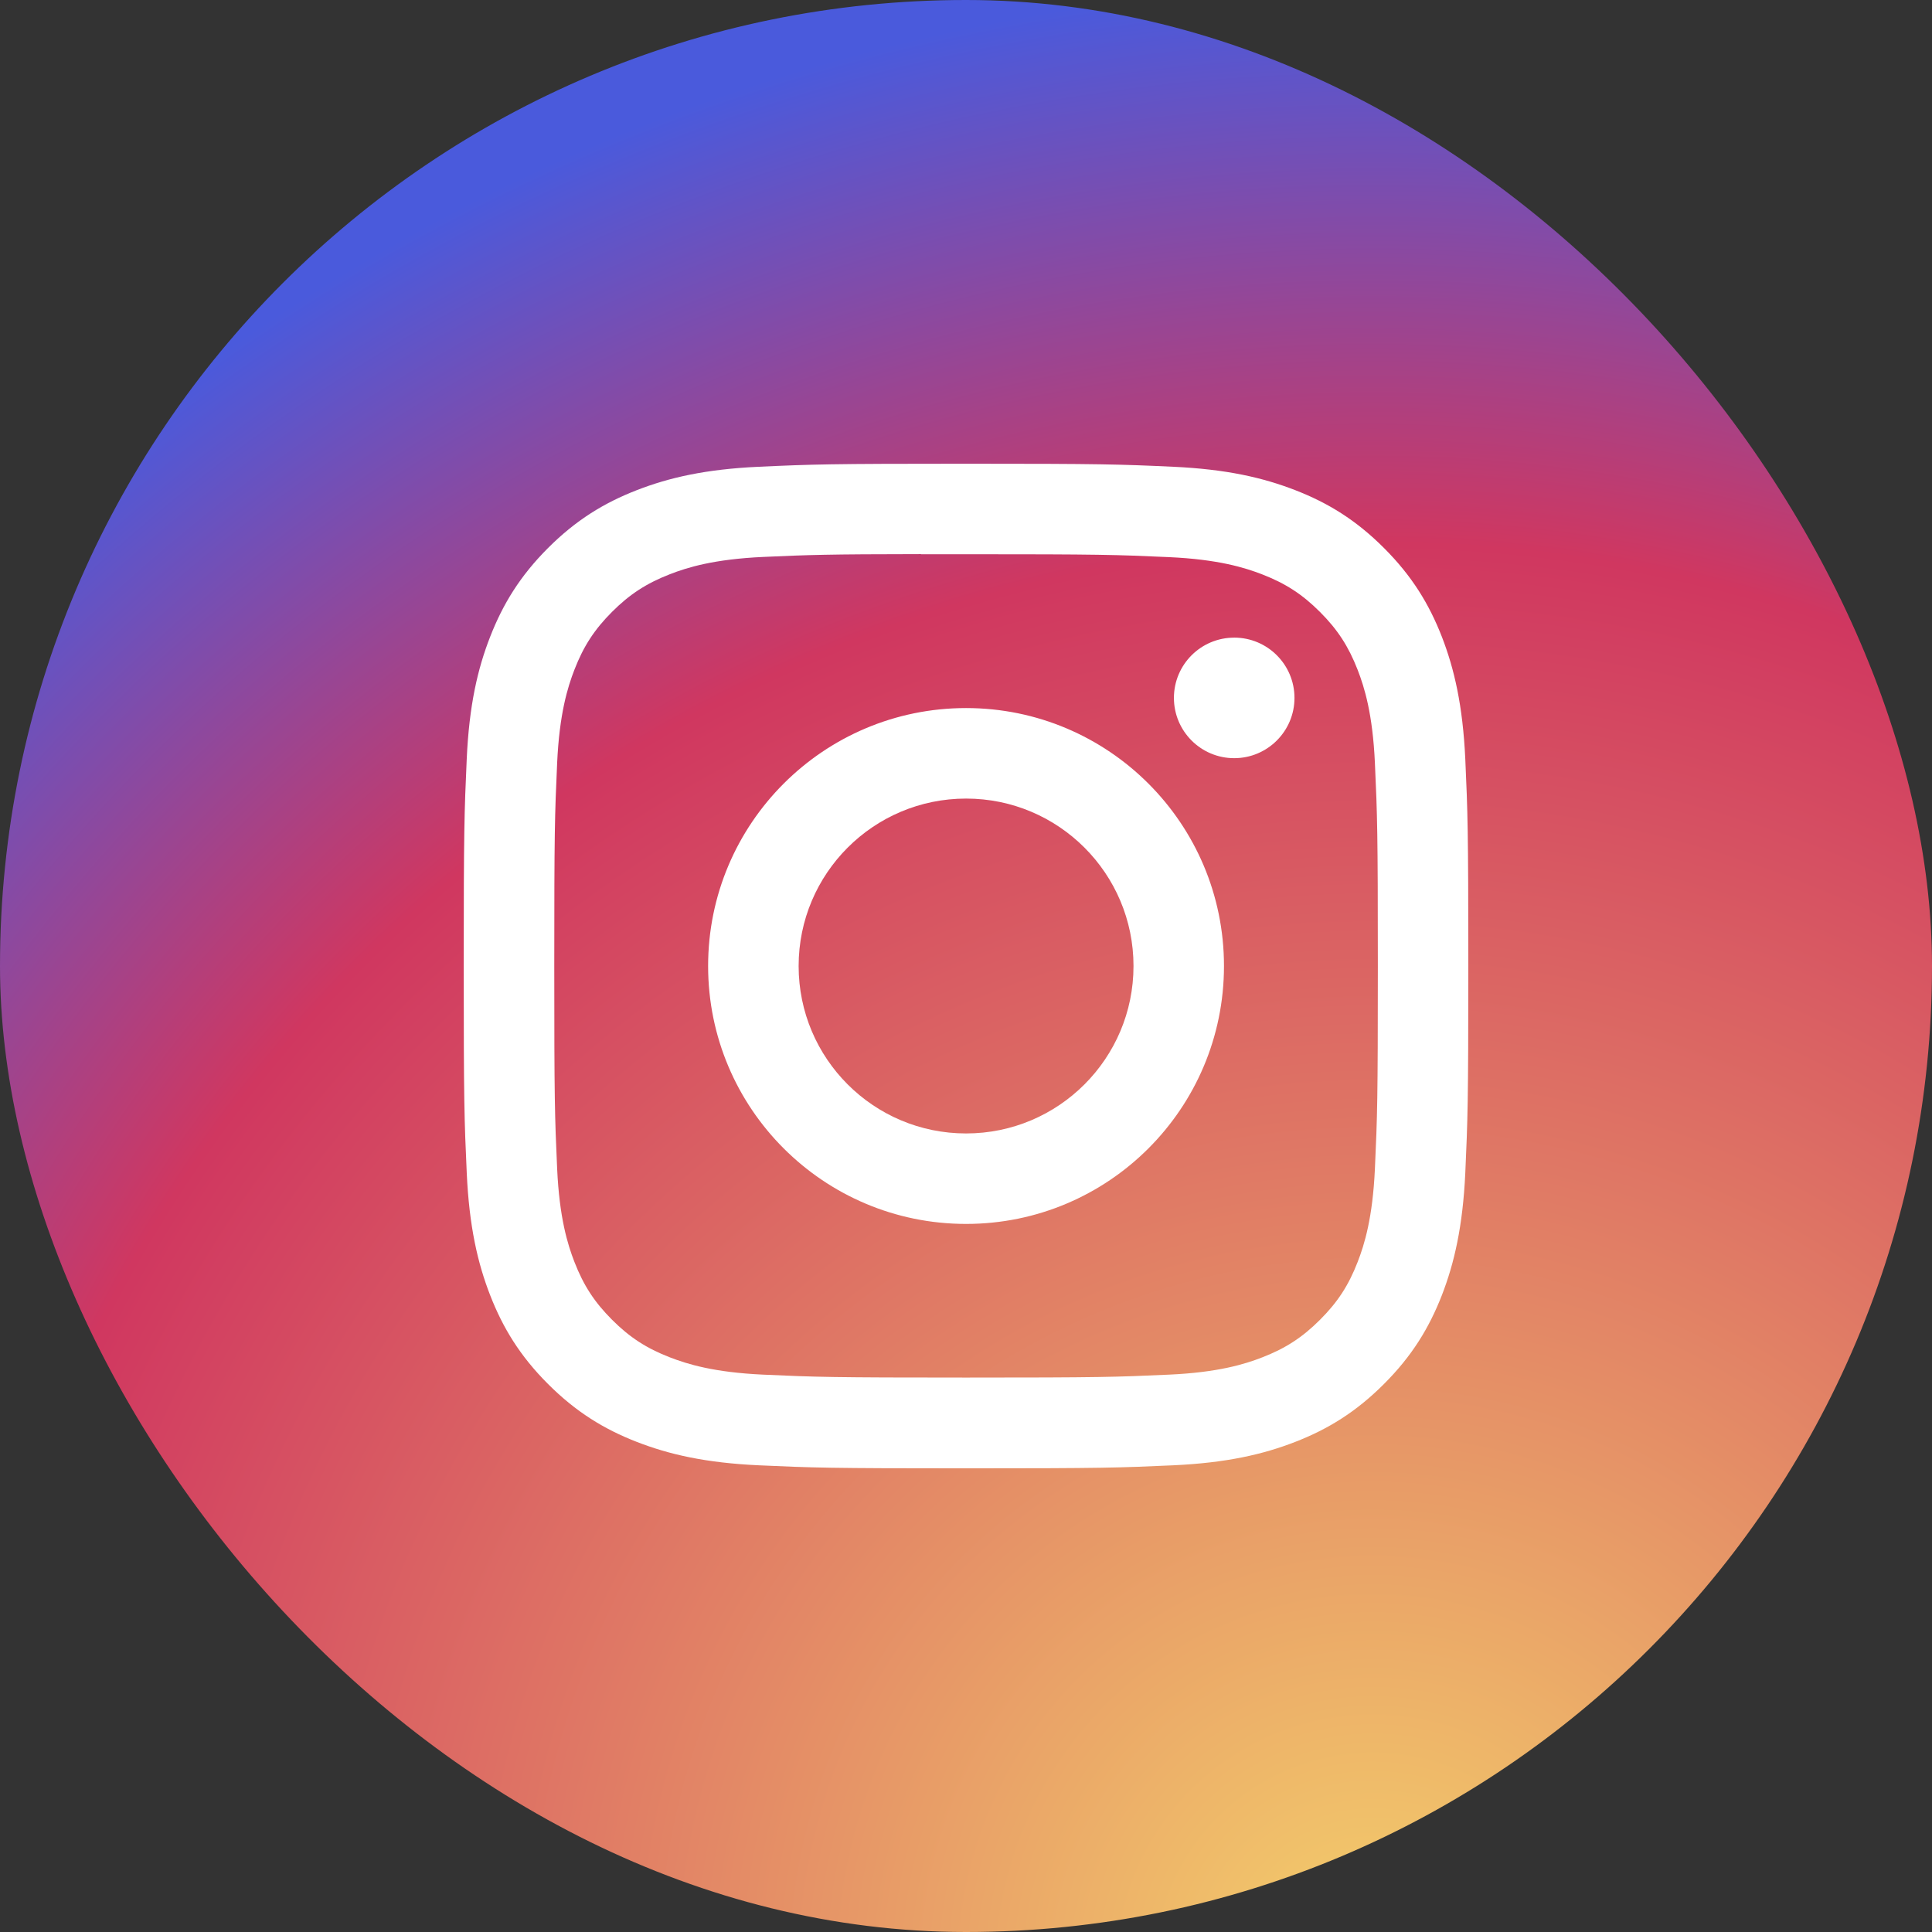 <?xml version="1.0" encoding="UTF-8"?> <svg xmlns="http://www.w3.org/2000/svg" width="100" height="100" viewBox="0 0 100 100" fill="none"><rect x="0" y="0" width="100" height="100" fill="#333333" stroke="none"/> <rect width="100" height="100" rx="50" fill="url(#paint0_radial_43_21)"></rect> <path fill-rule="evenodd" clip-rule="evenodd" d="M49.999 24.002C42.942 24.002 42.056 24.032 39.283 24.159C36.515 24.285 34.626 24.724 32.972 25.366C31.262 26.03 29.812 26.919 28.367 28.364C26.921 29.81 26.032 31.26 25.366 32.97C24.721 34.623 24.283 36.513 24.158 39.28C24.034 42.053 24.002 42.94 24.002 50.001C24.002 57.062 24.033 57.946 24.159 60.719C24.286 63.487 24.724 65.376 25.366 67.029C26.031 68.739 26.919 70.19 28.365 71.635C29.81 73.081 31.26 73.972 32.969 74.636C34.623 75.278 36.513 75.717 39.281 75.844C42.054 75.97 42.939 76.001 50 76.001C57.062 76.001 57.945 75.97 60.718 75.844C63.486 75.717 65.378 75.278 67.032 74.636C68.741 73.972 70.19 73.081 71.634 71.635C73.081 70.19 73.969 68.739 74.635 67.03C75.274 65.376 75.713 63.486 75.843 60.719C75.968 57.946 76 57.062 76 50.001C76 42.94 75.968 42.054 75.843 39.281C75.713 36.513 75.274 34.623 74.635 32.97C73.969 31.26 73.081 29.81 71.634 28.364C70.188 26.918 68.742 26.03 67.03 25.366C65.373 24.724 63.482 24.285 60.715 24.159C57.942 24.032 57.059 24.002 49.999 24.002ZM49.999 24.002L49.995 24.002H50.003L49.999 24.002ZM47.671 28.687C48.124 28.686 48.611 28.687 49.137 28.687L50.003 28.687C56.945 28.687 57.768 28.712 60.509 28.837C63.044 28.953 64.42 29.376 65.337 29.732C66.55 30.203 67.415 30.767 68.324 31.677C69.234 32.587 69.797 33.453 70.27 34.667C70.626 35.582 71.05 36.958 71.165 39.493C71.29 42.233 71.317 43.057 71.317 49.995C71.317 56.934 71.29 57.757 71.165 60.498C71.049 63.033 70.626 64.409 70.27 65.324C69.799 66.538 69.234 67.402 68.324 68.311C67.414 69.221 66.55 69.784 65.337 70.256C64.421 70.613 63.044 71.036 60.509 71.151C57.768 71.276 56.945 71.303 50.003 71.303C43.061 71.303 42.238 71.276 39.497 71.151C36.962 71.034 35.587 70.611 34.669 70.255C33.456 69.784 32.59 69.221 31.68 68.311C30.77 67.4 30.206 66.536 29.734 65.322C29.378 64.407 28.954 63.031 28.838 60.496C28.714 57.755 28.689 56.932 28.689 49.989C28.689 43.046 28.714 42.227 28.838 39.486C28.954 36.951 29.378 35.575 29.734 34.659C30.205 33.446 30.77 32.579 31.68 31.669C32.59 30.759 33.456 30.196 34.669 29.723C35.586 29.366 36.962 28.943 39.497 28.827C41.896 28.719 42.825 28.686 47.671 28.681V28.687ZM60.762 36.123C60.762 34.4 62.159 33.004 63.882 33.004V33.003C65.604 33.003 67.002 34.4 67.002 36.123C67.002 37.845 65.604 39.243 63.882 39.243C62.159 39.243 60.762 37.845 60.762 36.123ZM50.004 36.649C42.63 36.649 36.652 42.627 36.652 50.001C36.652 57.375 42.63 63.35 50.004 63.35C57.377 63.35 63.353 57.375 63.353 50.001C63.353 42.627 57.377 36.649 50.003 36.649H50.004ZM58.67 50.001C58.67 45.214 54.79 41.334 50.004 41.334C45.217 41.334 41.337 45.214 41.337 50.001C41.337 54.787 45.217 58.667 50.004 58.667C54.79 58.667 58.67 54.787 58.67 50.001Z" fill="white"></path> <defs> <radialGradient id="paint0_radial_43_21" cx="0" cy="0" r="1" gradientUnits="userSpaceOnUse" gradientTransform="translate(72.5 102) rotate(-116.935) scale(103.756)"> <stop stop-color="#F4D06B"></stop> <stop offset="0.719" stop-color="#D03760"></stop> <stop offset="1" stop-color="#4A5ADC"></stop> </radialGradient> </defs> </svg> 